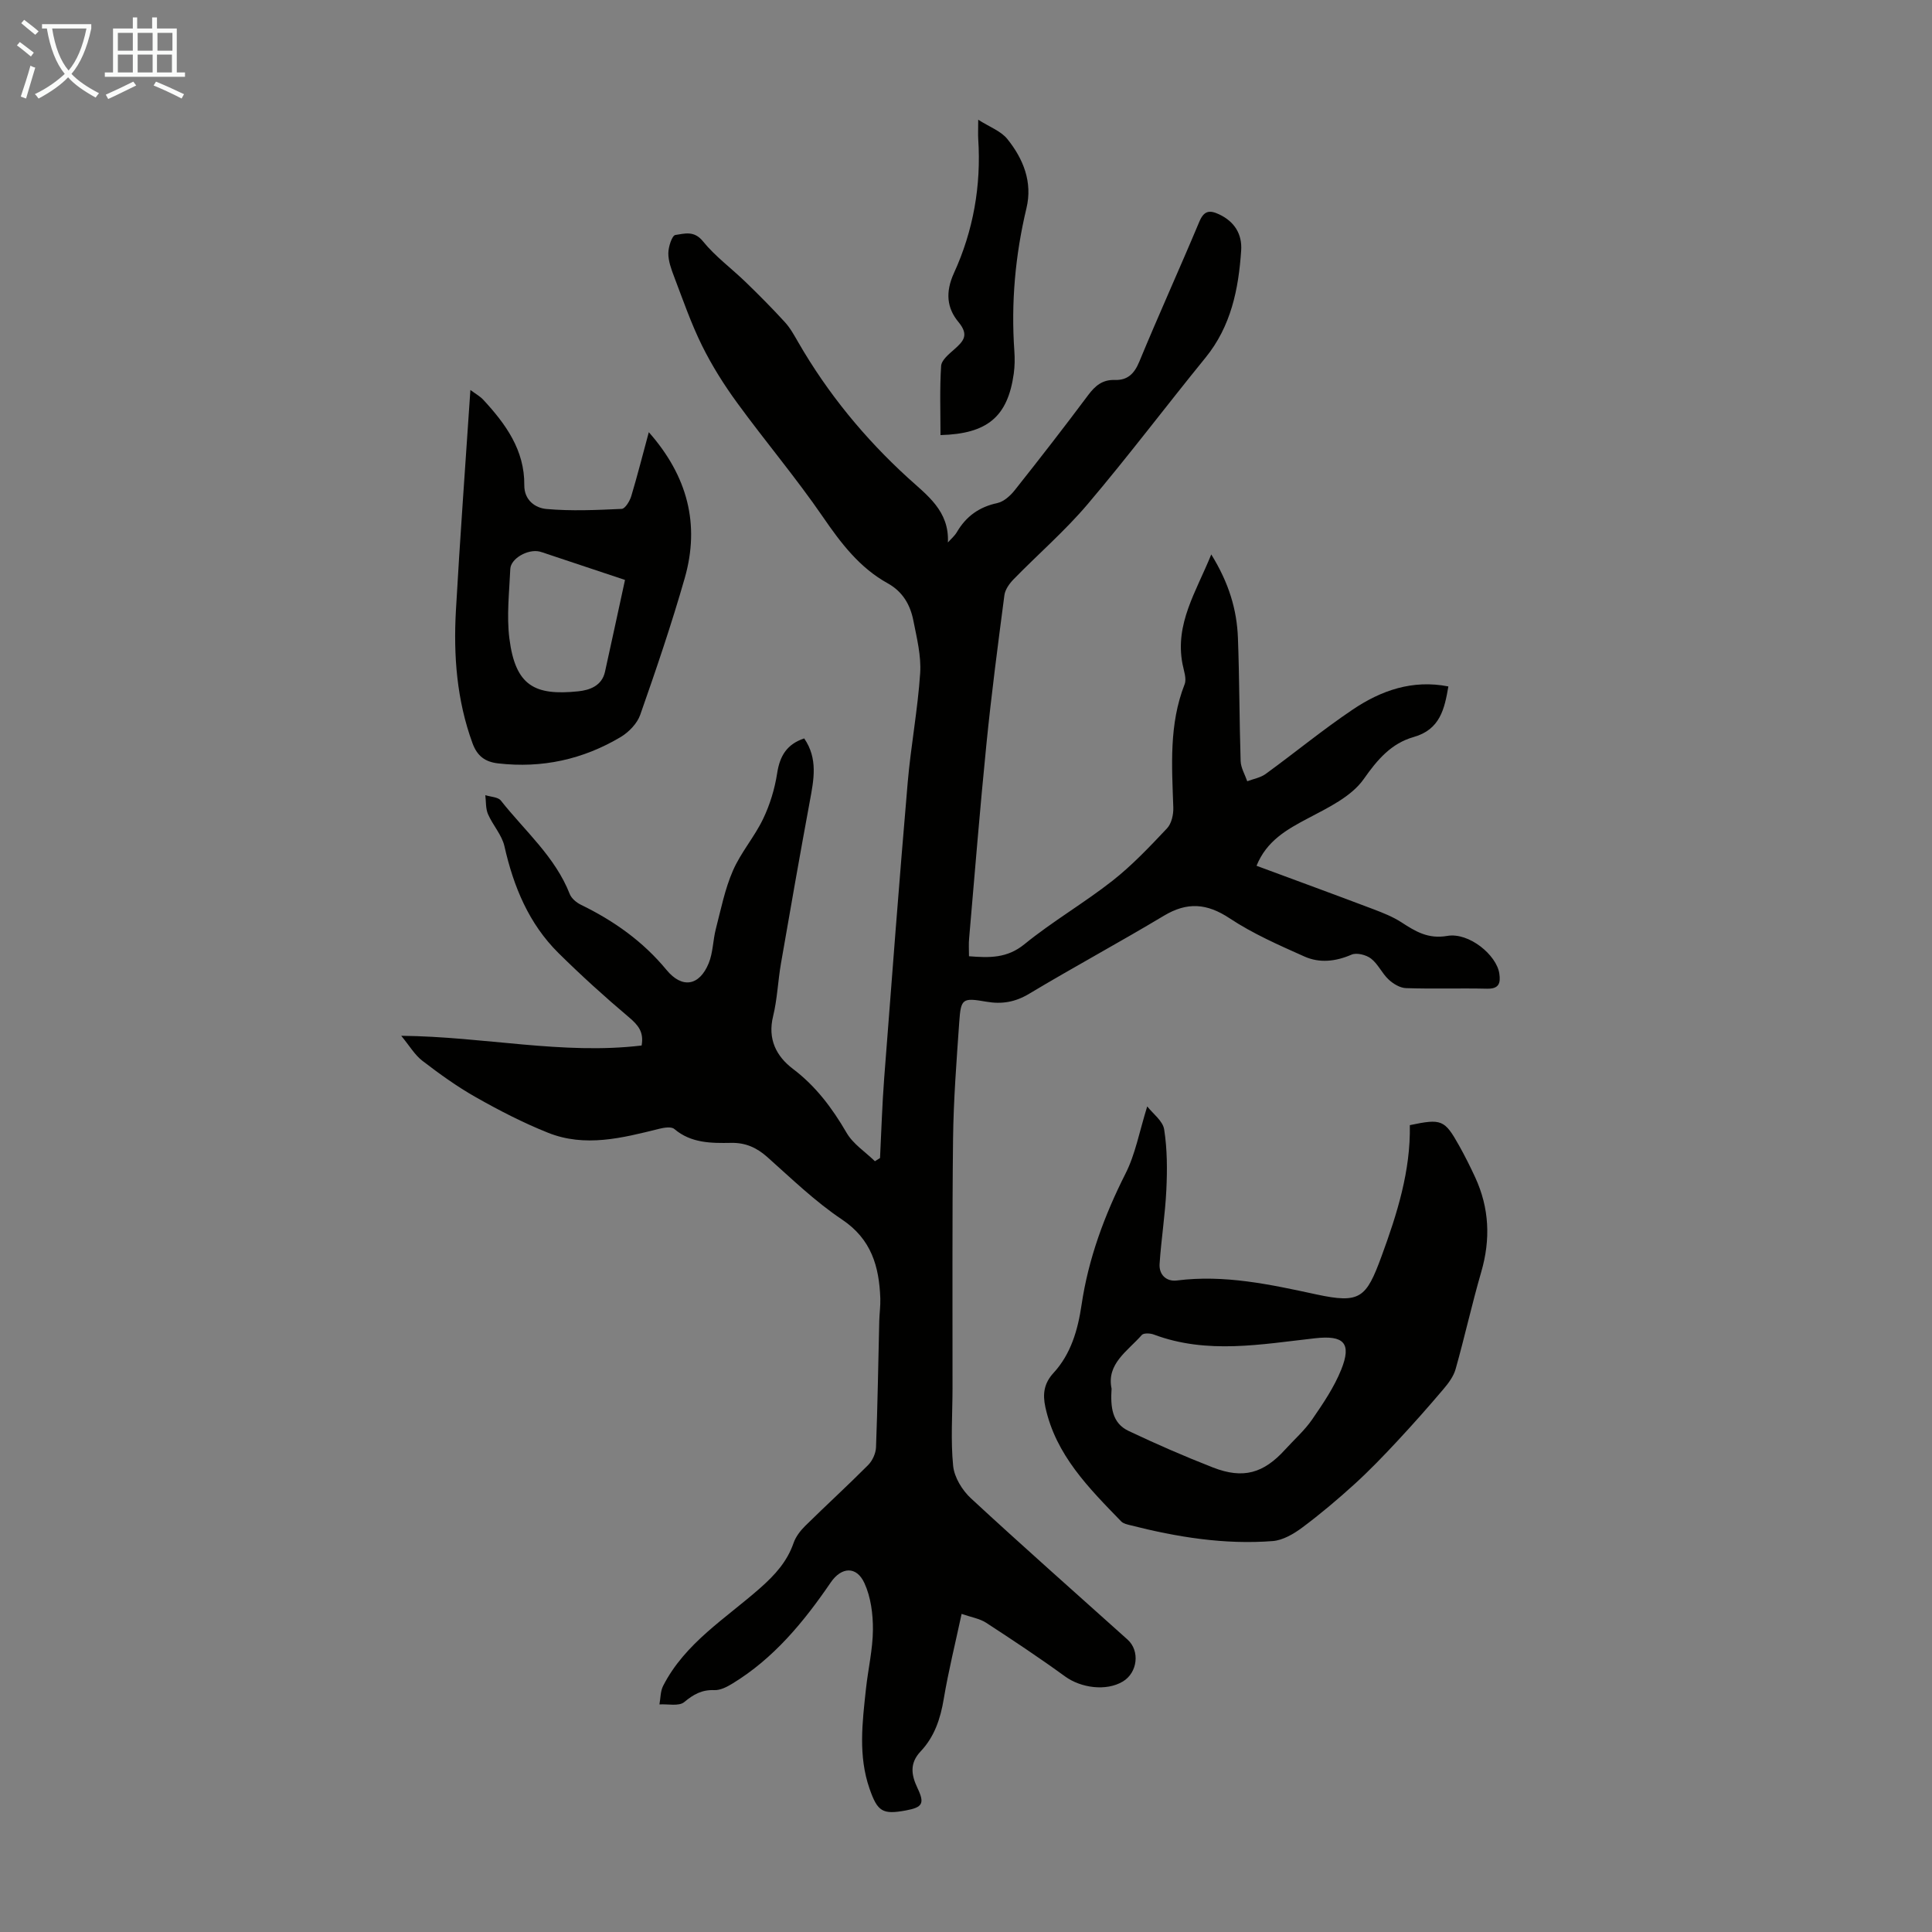 <svg enable-background="new 0 0 400 400" viewBox="0 0 400 400" xmlns="http://www.w3.org/2000/svg"><rect x="0" y="0" width="400" height="400" fill="#808080" stroke="none"/><g fill="#010100"><path d="m200.62 197.98c4.28.34 7.89.43 11.48-2.49 5.8-4.72 12.34-8.52 18.23-13.14 4.09-3.22 7.72-7.06 11.3-10.86.93-.99 1.34-2.86 1.29-4.31-.29-8.6-.92-17.19 2.34-25.5.46-1.17-.17-2.82-.44-4.23-1.59-8.31 2.79-14.86 5.96-22.66 3.66 5.92 5.3 11.44 5.52 17.29.32 8.49.29 17 .56 25.49.05 1.41.89 2.79 1.37 4.18 1.28-.49 2.74-.73 3.81-1.51 6.05-4.4 11.84-9.17 18.04-13.34 5.85-3.94 12.35-6.24 19.79-4.78-.8 4.67-1.72 8.92-7.18 10.47-4.64 1.32-7.49 4.64-10.34 8.7-2.55 3.63-7.34 5.91-11.5 8.11-4.45 2.34-8.6 4.68-10.7 9.85 8.18 3.03 16.24 5.98 24.27 9.02 1.97.75 3.98 1.55 5.74 2.69 2.92 1.9 5.52 3.49 9.48 2.81 4.5-.78 10.23 3.97 10.78 7.81.29 2.01-.09 3.17-2.54 3.12-5.59-.13-11.2.07-16.79-.12-1.24-.04-2.65-.9-3.6-1.79-1.37-1.28-2.18-3.21-3.64-4.33-1-.77-2.96-1.27-4.03-.81-3.3 1.43-6.62 1.79-9.77.38-5.28-2.36-10.66-4.72-15.46-7.9-4.72-3.13-8.8-3.43-13.63-.53-9.21 5.52-18.66 10.62-27.87 16.14-2.9 1.74-5.65 2.21-8.89 1.65-4.95-.86-5.26-.65-5.6 4.23-.56 8.03-1.18 16.08-1.28 24.13-.2 17.24-.09 34.48-.11 51.72-.01 5.35-.4 10.74.13 16.04.24 2.36 1.88 5.04 3.69 6.71 10.68 9.89 21.59 19.51 32.42 29.24 2.6 2.33 2.08 6.85-.98 8.68-3.43 2.05-8.65 1.35-11.97-1.06-5.32-3.87-10.81-7.51-16.32-11.1-1.34-.87-3.07-1.14-5.09-1.84-1.31 6.13-2.73 11.83-3.7 17.62-.68 4.1-1.94 7.84-4.78 10.84-2.33 2.47-1.94 4.89-.65 7.61 1.52 3.18 1.05 3.98-2.4 4.62-4.84.9-5.88.25-7.53-4.5-2.37-6.8-1.49-13.71-.75-20.6.44-4.11 1.42-8.21 1.45-12.32.02-3.23-.43-6.75-1.76-9.64-1.64-3.59-4.77-3.36-6.96-.16-5.59 8.18-11.82 15.77-20.44 21-1.1.67-2.46 1.36-3.68 1.31-2.56-.1-4.3.87-6.23 2.48-1.09.91-3.38.37-5.13.48.24-1.28.19-2.72.76-3.83 4.54-8.9 13.01-13.99 20.17-20.33 3.01-2.67 5.51-5.42 6.84-9.26.45-1.3 1.4-2.54 2.4-3.53 4.3-4.24 8.77-8.32 13.03-12.6.9-.9 1.59-2.42 1.64-3.68.33-8.71.46-17.42.67-26.13.04-1.56.27-3.13.22-4.69-.24-6.59-1.82-12.25-7.93-16.34-5.55-3.71-10.43-8.45-15.44-12.91-2.22-1.98-4.53-3.02-7.52-2.96-4.13.07-8.28.08-11.77-2.88-.62-.53-2.13-.28-3.14-.03-7.63 1.9-15.34 3.89-23.03.8-5.15-2.06-10.13-4.63-14.96-7.37-3.87-2.19-7.51-4.82-11.04-7.53-1.56-1.2-2.62-3.05-4.36-5.16 17.26.17 33.4 3.97 49.77 2.01.5-2.79-.71-4.22-2.58-5.81-5.04-4.25-9.93-8.69-14.62-13.32-6.15-6.09-9.31-13.75-11.2-22.12-.53-2.35-2.42-4.37-3.41-6.66-.5-1.17-.39-2.61-.55-3.92 1.1.36 2.63.37 3.22 1.12 4.96 6.29 11.23 11.62 14.26 19.35.36.91 1.38 1.77 2.31 2.22 6.82 3.32 12.84 7.57 17.73 13.5 3.23 3.91 6.79 3.31 8.72-1.37.91-2.21.88-4.79 1.49-7.14 1.05-4.05 1.87-8.24 3.53-12.04 1.63-3.76 4.46-6.99 6.24-10.7 1.42-2.95 2.42-6.23 2.92-9.47.55-3.6 2.01-6.02 5.6-7.22 2.88 4.19 1.99 8.54 1.17 12.97-2.07 11.19-4.04 22.41-5.98 33.62-.63 3.63-.76 7.38-1.63 10.94-1.16 4.73.67 8.29 4.11 10.89 4.77 3.61 8.14 8.14 11.11 13.24 1.34 2.31 3.87 3.94 5.86 5.88.35-.22.71-.44 1.06-.66.28-5.51.44-11.03.86-16.53 1.56-20.41 3.12-40.83 4.87-61.23.65-7.56 2.08-15.06 2.58-22.62.24-3.59-.7-7.31-1.41-10.91-.64-3.25-2.2-5.98-5.32-7.71-5.82-3.22-9.67-8.3-13.4-13.73-5.55-8.09-11.92-15.62-17.71-23.56-2.75-3.76-5.27-7.76-7.33-11.93-2.27-4.59-3.95-9.48-5.78-14.28-.59-1.55-1.2-3.22-1.19-4.84.01-1.33.77-3.68 1.46-3.77 1.85-.26 3.86-.98 5.69 1.29 2.55 3.15 5.93 5.62 8.87 8.47 2.78 2.69 5.51 5.44 8.12 8.3 1.12 1.22 1.94 2.74 2.78 4.19 6.09 10.55 13.71 19.83 22.7 28.04 3.9 3.56 8.58 6.83 8.26 13.37.63-.71 1.39-1.34 1.86-2.14 1.91-3.27 4.61-5.21 8.38-6.02 1.34-.29 2.7-1.52 3.61-2.67 5.15-6.49 10.23-13.03 15.18-19.66 1.45-1.94 2.96-3.23 5.49-3.15 2.66.09 4.07-1.27 5.11-3.79 4.01-9.71 8.36-19.27 12.42-28.96.95-2.27 2.07-2.49 4.07-1.56 3.24 1.51 4.83 4.14 4.6 7.51-.54 8-2.09 15.68-7.39 22.19-8.2 10.07-16.02 20.45-24.41 30.34-4.69 5.53-10.23 10.32-15.31 15.53-.87.89-1.76 2.13-1.91 3.3-1.35 10.29-2.7 20.59-3.73 30.91-1.34 13.35-2.41 26.73-3.57 40.1-.12 1.16-.03 2.37-.03 3.74z"/><path d="m237.52 229.07c1.16 1.49 3.24 3 3.51 4.78.64 4.09.65 8.33.45 12.49-.24 5.12-1.06 10.22-1.4 15.34-.15 2.25 1.42 3.7 3.58 3.43 9.87-1.25 19.31.82 28.86 2.88 9.09 1.96 10.33.76 13.5-7.86 3.25-8.84 6.05-17.74 5.87-27.18 6.57-1.38 7.19-1.14 10.2 4.23 1.2 2.14 2.3 4.34 3.33 6.57 2.94 6.37 3.21 12.87 1.25 19.61-1.93 6.65-3.42 13.43-5.3 20.09-.42 1.5-1.47 2.92-2.51 4.14-3.1 3.66-6.28 7.25-9.55 10.76-2.86 3.07-5.78 6.11-8.88 8.93-3.47 3.15-7.06 6.19-10.81 8.98-1.77 1.32-4 2.63-6.1 2.8-10.02.78-19.85-.82-29.54-3.29-.64-.16-1.41-.33-1.84-.77-6.7-6.91-13.55-13.73-15.71-23.68-.58-2.67-.31-4.89 1.69-7.07 3.61-3.92 5.04-8.92 5.8-14.06 1.42-9.62 4.73-18.53 9.1-27.2 2.04-4.01 2.86-8.65 4.5-13.92zm-7.38 58.44c-.24 3.75.07 7.11 3.5 8.74 5.74 2.72 11.58 5.27 17.5 7.58 6.25 2.43 10.46 1.22 14.94-3.72 1.88-2.07 4.02-3.95 5.59-6.23 2.25-3.27 4.54-6.65 6.01-10.3 2.24-5.56.49-7.16-5.38-6.51-11.15 1.24-22.36 3.38-33.42-.77-.74-.28-2.1-.34-2.48.09-2.94 3.35-7.35 5.96-6.26 11.12z"/><path d="m134.33 89.48c8.02 9.09 10.62 19.07 7.44 30.2-2.73 9.54-5.93 18.96-9.22 28.32-.63 1.8-2.36 3.58-4.04 4.59-7.81 4.65-16.3 6.51-25.39 5.46-2.7-.31-4.33-1.53-5.3-4.19-3.25-8.9-3.95-18.11-3.43-27.43.85-15.06 1.96-30.1 3-45.69 1.05.79 1.99 1.29 2.68 2.04 4.63 5.01 8.55 10.4 8.48 17.66-.03 3.15 2.31 4.74 4.58 4.94 5.16.46 10.39.22 15.58-.02.72-.03 1.68-1.62 1.99-2.65 1.27-4.23 2.35-8.52 3.63-13.23zm-4.93 30.59c-5.55-1.85-10.83-3.61-16.1-5.37-.53-.18-1.05-.38-1.59-.51-2.43-.56-5.97 1.44-6.06 3.62-.21 4.79-.78 9.66-.19 14.37 1.25 9.85 5.26 11.88 14.26 10.95 2.32-.24 4.9-1.11 5.54-4.06 1.37-6.19 2.7-12.39 4.14-19z"/><path d="m202.53 24.79c2.37 1.51 4.69 2.34 6.01 3.97 3.32 4.11 5.27 8.93 3.98 14.33-2.33 9.75-3.21 19.59-2.51 29.58.11 1.55.09 3.15-.12 4.68-1.25 8.97-5.5 12.47-15.17 12.73 0-4.77-.18-9.56.13-14.32.08-1.2 1.6-2.44 2.69-3.4 1.93-1.72 3.16-2.96.89-5.7-2.38-2.87-2.75-6.14-.91-10.16 3.98-8.7 5.65-18.07 5.01-27.73-.06-.97 0-1.96 0-3.98z"/></g><path d="m6.4 11.7c-1-.8-1.9-1.6-2.9-2.3l.6-.7c.9.7 1.9 1.4 2.9 2.2zm-2.1 8.3c.7-2.1 1.4-4.2 2-6.4.2.1.6.3 1 .4-.7 2.3-1.3 4.4-1.9 6.4zm3-12.8c-1.1-.9-2.1-1.7-2.9-2.4l.6-.7c1 .8 2 1.5 3 2.4zm1.4-1.3v-.9h10.2v.9c-.9 4.2-2.3 7.3-4.1 9.4 1.3 1.4 3.2 2.7 5.7 4-.2.2-.4.5-.7.9-2.5-1.4-4.4-2.7-5.7-4.2-1.4 1.5-3.5 3-6.1 4.4 0 0 0 0-.1-.1-.3-.4-.5-.7-.7-.8 2.7-1.3 4.7-2.8 6.2-4.2-1.8-2.2-3-5.3-3.7-9.4zm9.2 0h-7.1c.6 3.8 1.7 6.7 3.4 8.7 1.7-2 2.9-4.8 3.7-8.7z" fill="#fafbfa"/><path d="m31.6 3.6h.9v2.3h4.1v9.1h1.7v.9h-16.6v-.9h1.7v-9.1h4.1v-2.3h.9v2.3h3.1v-2.3zm-4 13.3.6.8c-1.9.9-3.8 1.9-5.8 2.8-.2-.3-.3-.6-.5-.9 2-.9 3.9-1.8 5.7-2.7zm-3.2-10.1v3.7h3.1v-3.7zm0 4.5v3.7h3.1v-3.7zm4.1-4.5v3.7h3.1v-3.7zm0 4.5v3.7h3.1v-3.7zm9.1 9.1c-2.1-1.1-4.1-2-5.8-2.7l.5-.8c2.2.9 4.1 1.8 5.8 2.6zm-1.9-13.6h-3.1v3.7h3.1zm-3.2 4.5v3.7h3.1v-3.7z" fill="#fafbfa"/></svg>